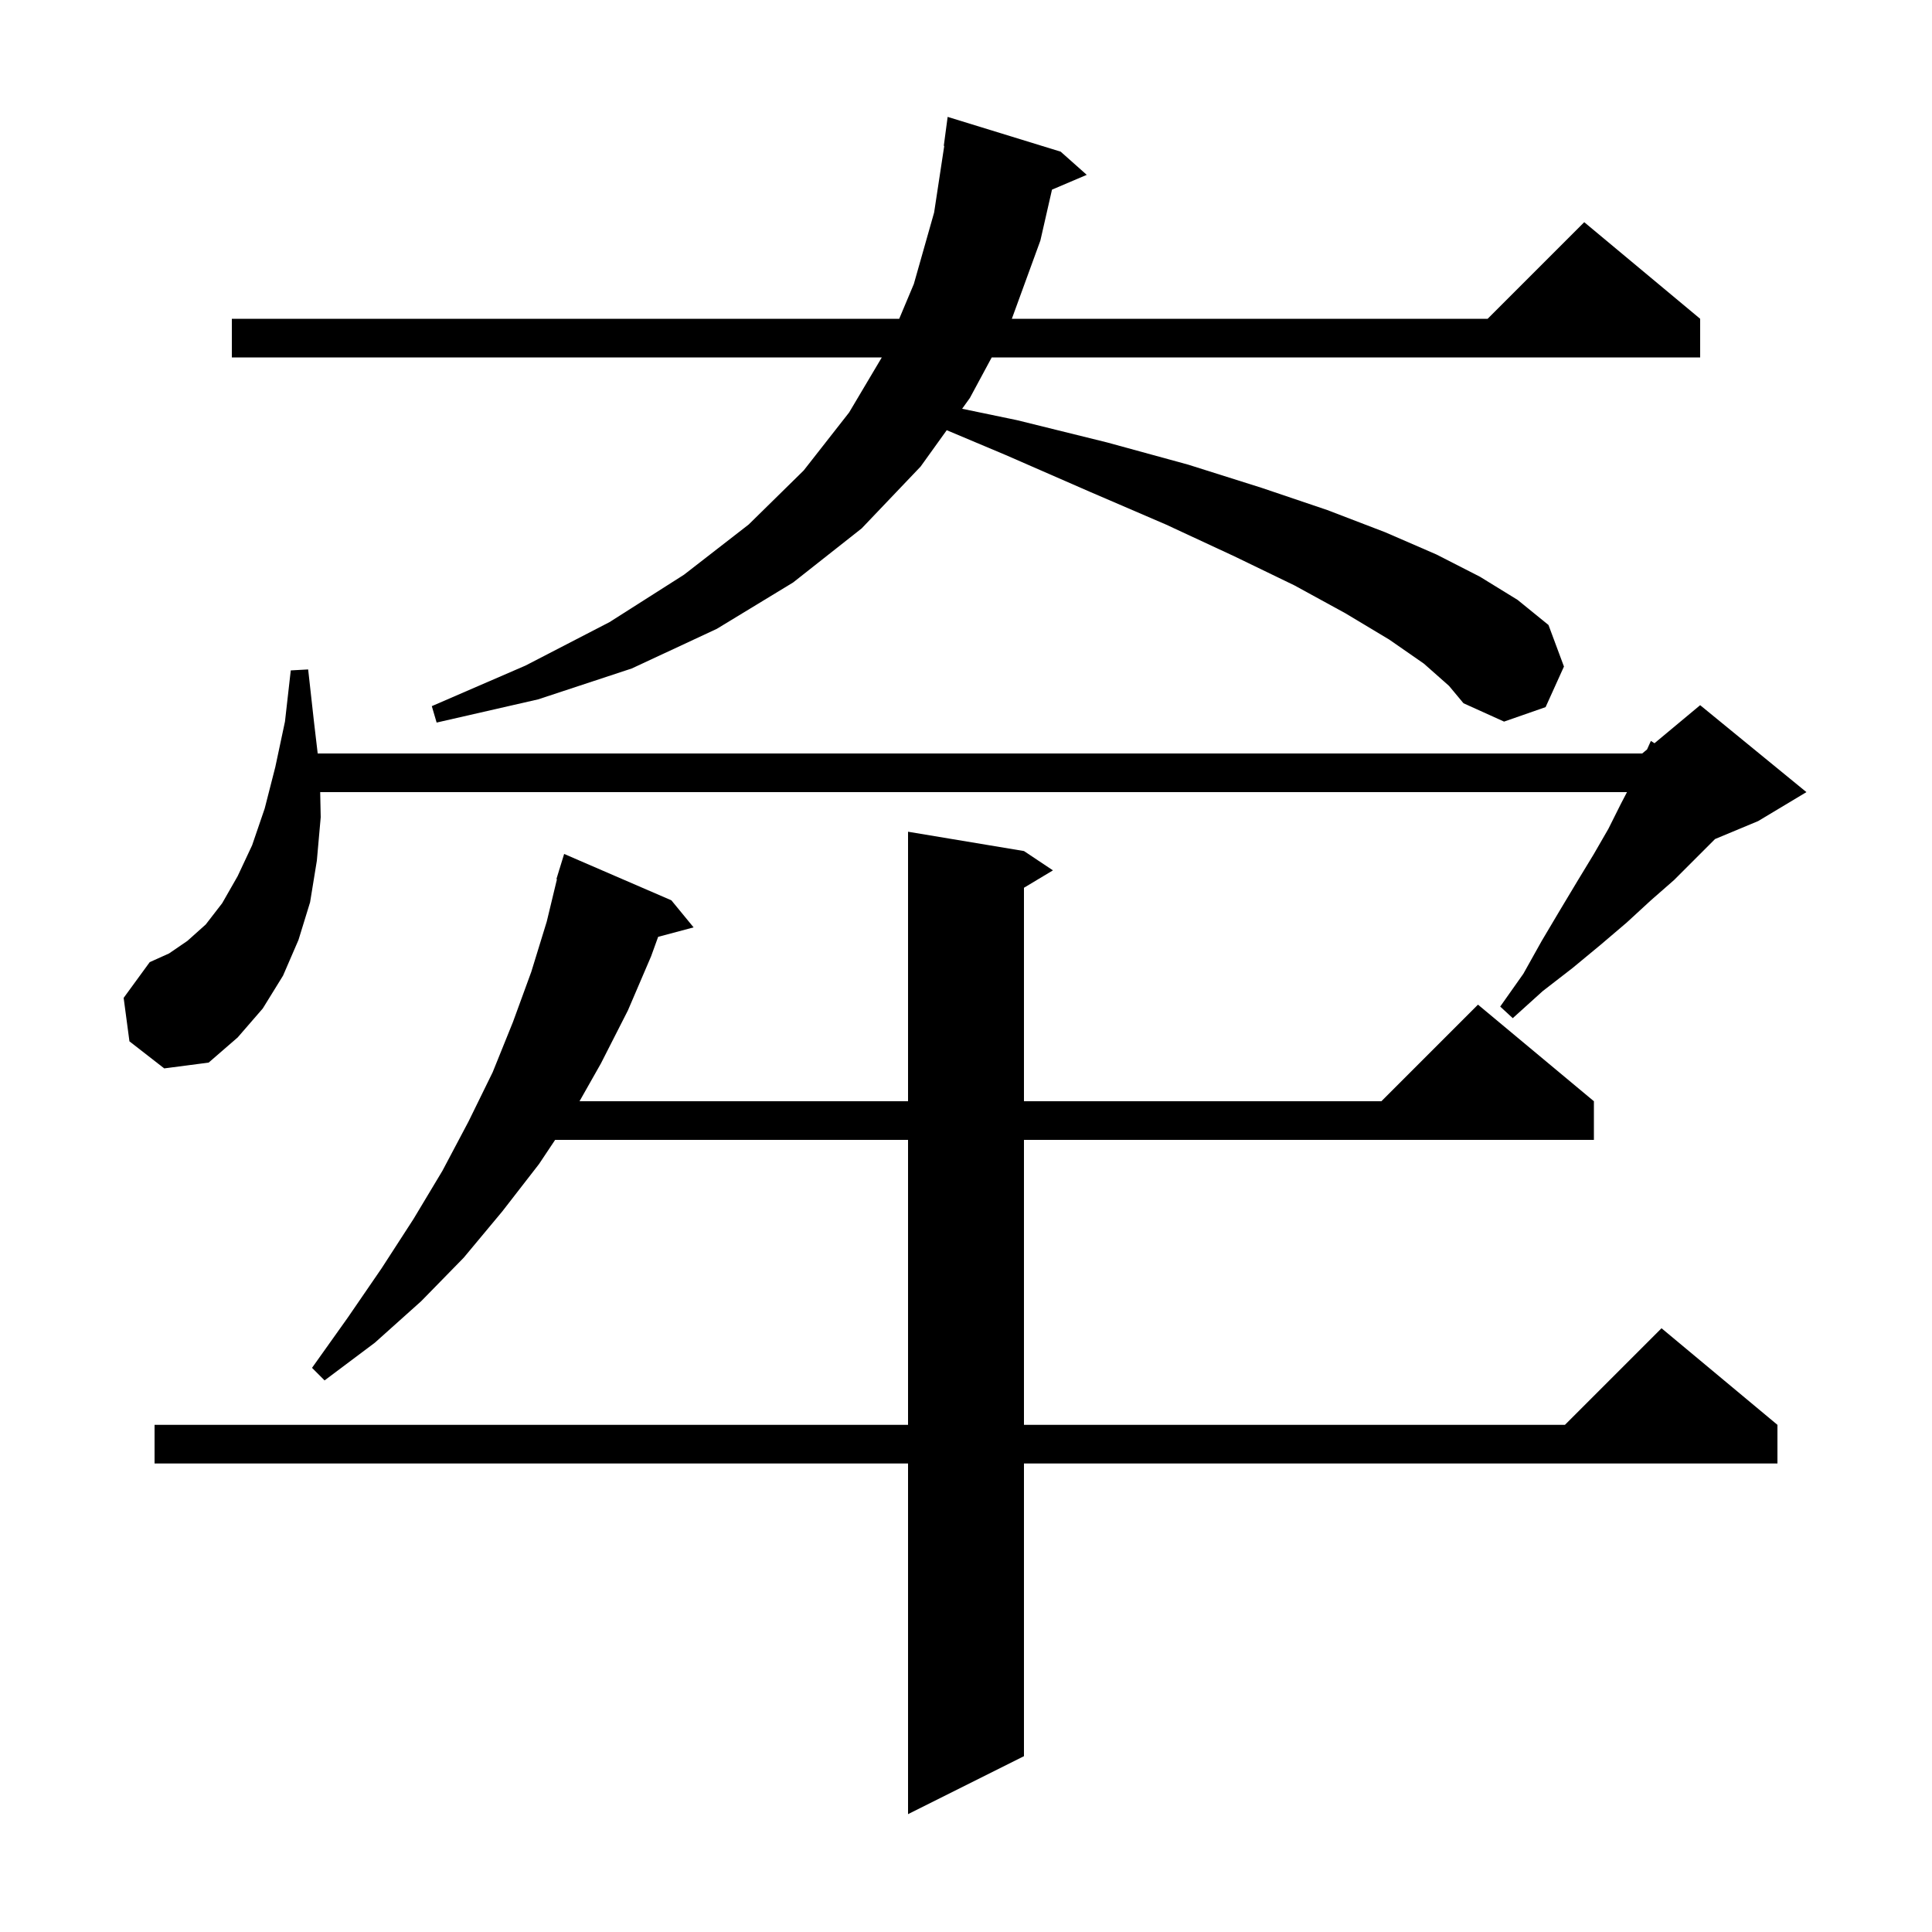 <svg xmlns="http://www.w3.org/2000/svg" xmlns:xlink="http://www.w3.org/1999/xlink" version="1.1" baseProfile="full" viewBox="0 0 200 200" width="200" height="200">
<g fill="black">
<path d="M 106.0 88.1 L 109.0 90.1 L 106.0 91.9 L 106.0 114.0 L 143.0 114.0 L 153.0 104.0 L 165.0 114.0 L 165.0 118.0 L 106.0 118.0 L 106.0 147.5 L 162.0 147.5 L 172.0 137.5 L 184.0 147.5 L 184.0 151.5 L 106.0 151.5 L 106.0 181.8 L 94.0 187.8 L 94.0 151.5 L 16.0 151.5 L 16.0 147.5 L 94.0 147.5 L 94.0 118.0 L 57.467 118.0 L 55.8 120.5 L 52.0 125.4 L 48.0 130.2 L 43.6 134.7 L 38.8 139.0 L 33.6 142.9 L 32.3 141.6 L 36.0 136.4 L 39.5 131.3 L 42.8 126.2 L 45.8 121.2 L 48.5 116.1 L 51.0 111.0 L 53.1 105.8 L 55.0 100.6 L 56.6 95.4 L 57.657 91.01 L 57.6 91.0 L 57.872 90.115 L 57.9 90.0 L 57.907 90.002 L 58.4 88.4 L 69.5 93.2 L 71.8 96.0 L 68.13 96.983 L 67.4 99.0 L 65.0 104.6 L 62.2 110.1 L 59.992 114.0 L 94.0 114.0 L 94.0 86.1 Z M 13.4 107.8 L 12.8 103.3 L 15.5 99.6 L 17.5 98.7 L 19.4 97.4 L 21.3 95.7 L 23.0 93.5 L 24.6 90.7 L 26.1 87.5 L 27.4 83.7 L 28.5 79.4 L 29.5 74.7 L 30.1 69.4 L 31.9 69.3 L 32.5 74.7 L 32.888 78.0 L 170.0 78.0 L 170.504 77.58 L 170.9 76.7 L 171.272 76.94 L 176.0 73.0 L 187.0 82.0 L 182.0 85.0 L 177.543 86.857 L 173.3 91.1 L 170.9 93.2 L 168.4 95.5 L 165.7 97.8 L 162.8 100.2 L 159.7 102.6 L 156.6 105.4 L 155.3 104.2 L 157.7 100.8 L 159.6 97.4 L 161.5 94.2 L 163.3 91.2 L 165.0 88.4 L 166.5 85.8 L 167.8 83.2 L 168.426 82.0 L 33.146 82.0 L 33.2 84.6 L 32.8 89.1 L 32.1 93.4 L 30.9 97.3 L 29.3 101.0 L 27.2 104.4 L 24.6 107.4 L 21.6 110.0 L 17.0 110.6 Z M 147.4 68.7 L 143.8 66.2 L 139.3 63.5 L 134.0 60.6 L 127.8 57.6 L 120.7 54.3 L 112.8 50.9 L 104.1 47.1 L 98.005 44.534 L 95.3 48.3 L 89.2 54.7 L 82.1 60.3 L 74.2 65.1 L 65.4 69.2 L 55.7 72.4 L 45.2 74.8 L 44.7 73.1 L 54.4 68.9 L 63.1 64.4 L 70.8 59.5 L 77.5 54.3 L 83.2 48.7 L 87.9 42.7 L 91.284 37.0 L 24.0 37.0 L 24.0 33.0 L 93.087 33.0 L 94.6 29.4 L 96.7 22.0 L 97.748 15.102 L 97.7 15.1 L 98.1 12.1 L 109.8 15.7 L 112.5 18.1 L 108.902 19.632 L 107.7 24.9 L 104.746 33.0 L 154.0 33.0 L 164.0 23.0 L 176.0 33.0 L 176.0 37.0 L 102.662 37.0 L 100.4 41.2 L 99.599 42.315 L 105.3 43.5 L 114.6 45.8 L 123.0 48.1 L 130.6 50.5 L 137.4 52.8 L 143.4 55.1 L 148.7 57.4 L 153.2 59.7 L 157.1 62.1 L 160.3 64.7 L 161.9 69.0 L 160.0 73.2 L 155.7 74.7 L 151.5 72.8 L 150.0 71.0 Z " />
</g>
</svg>

